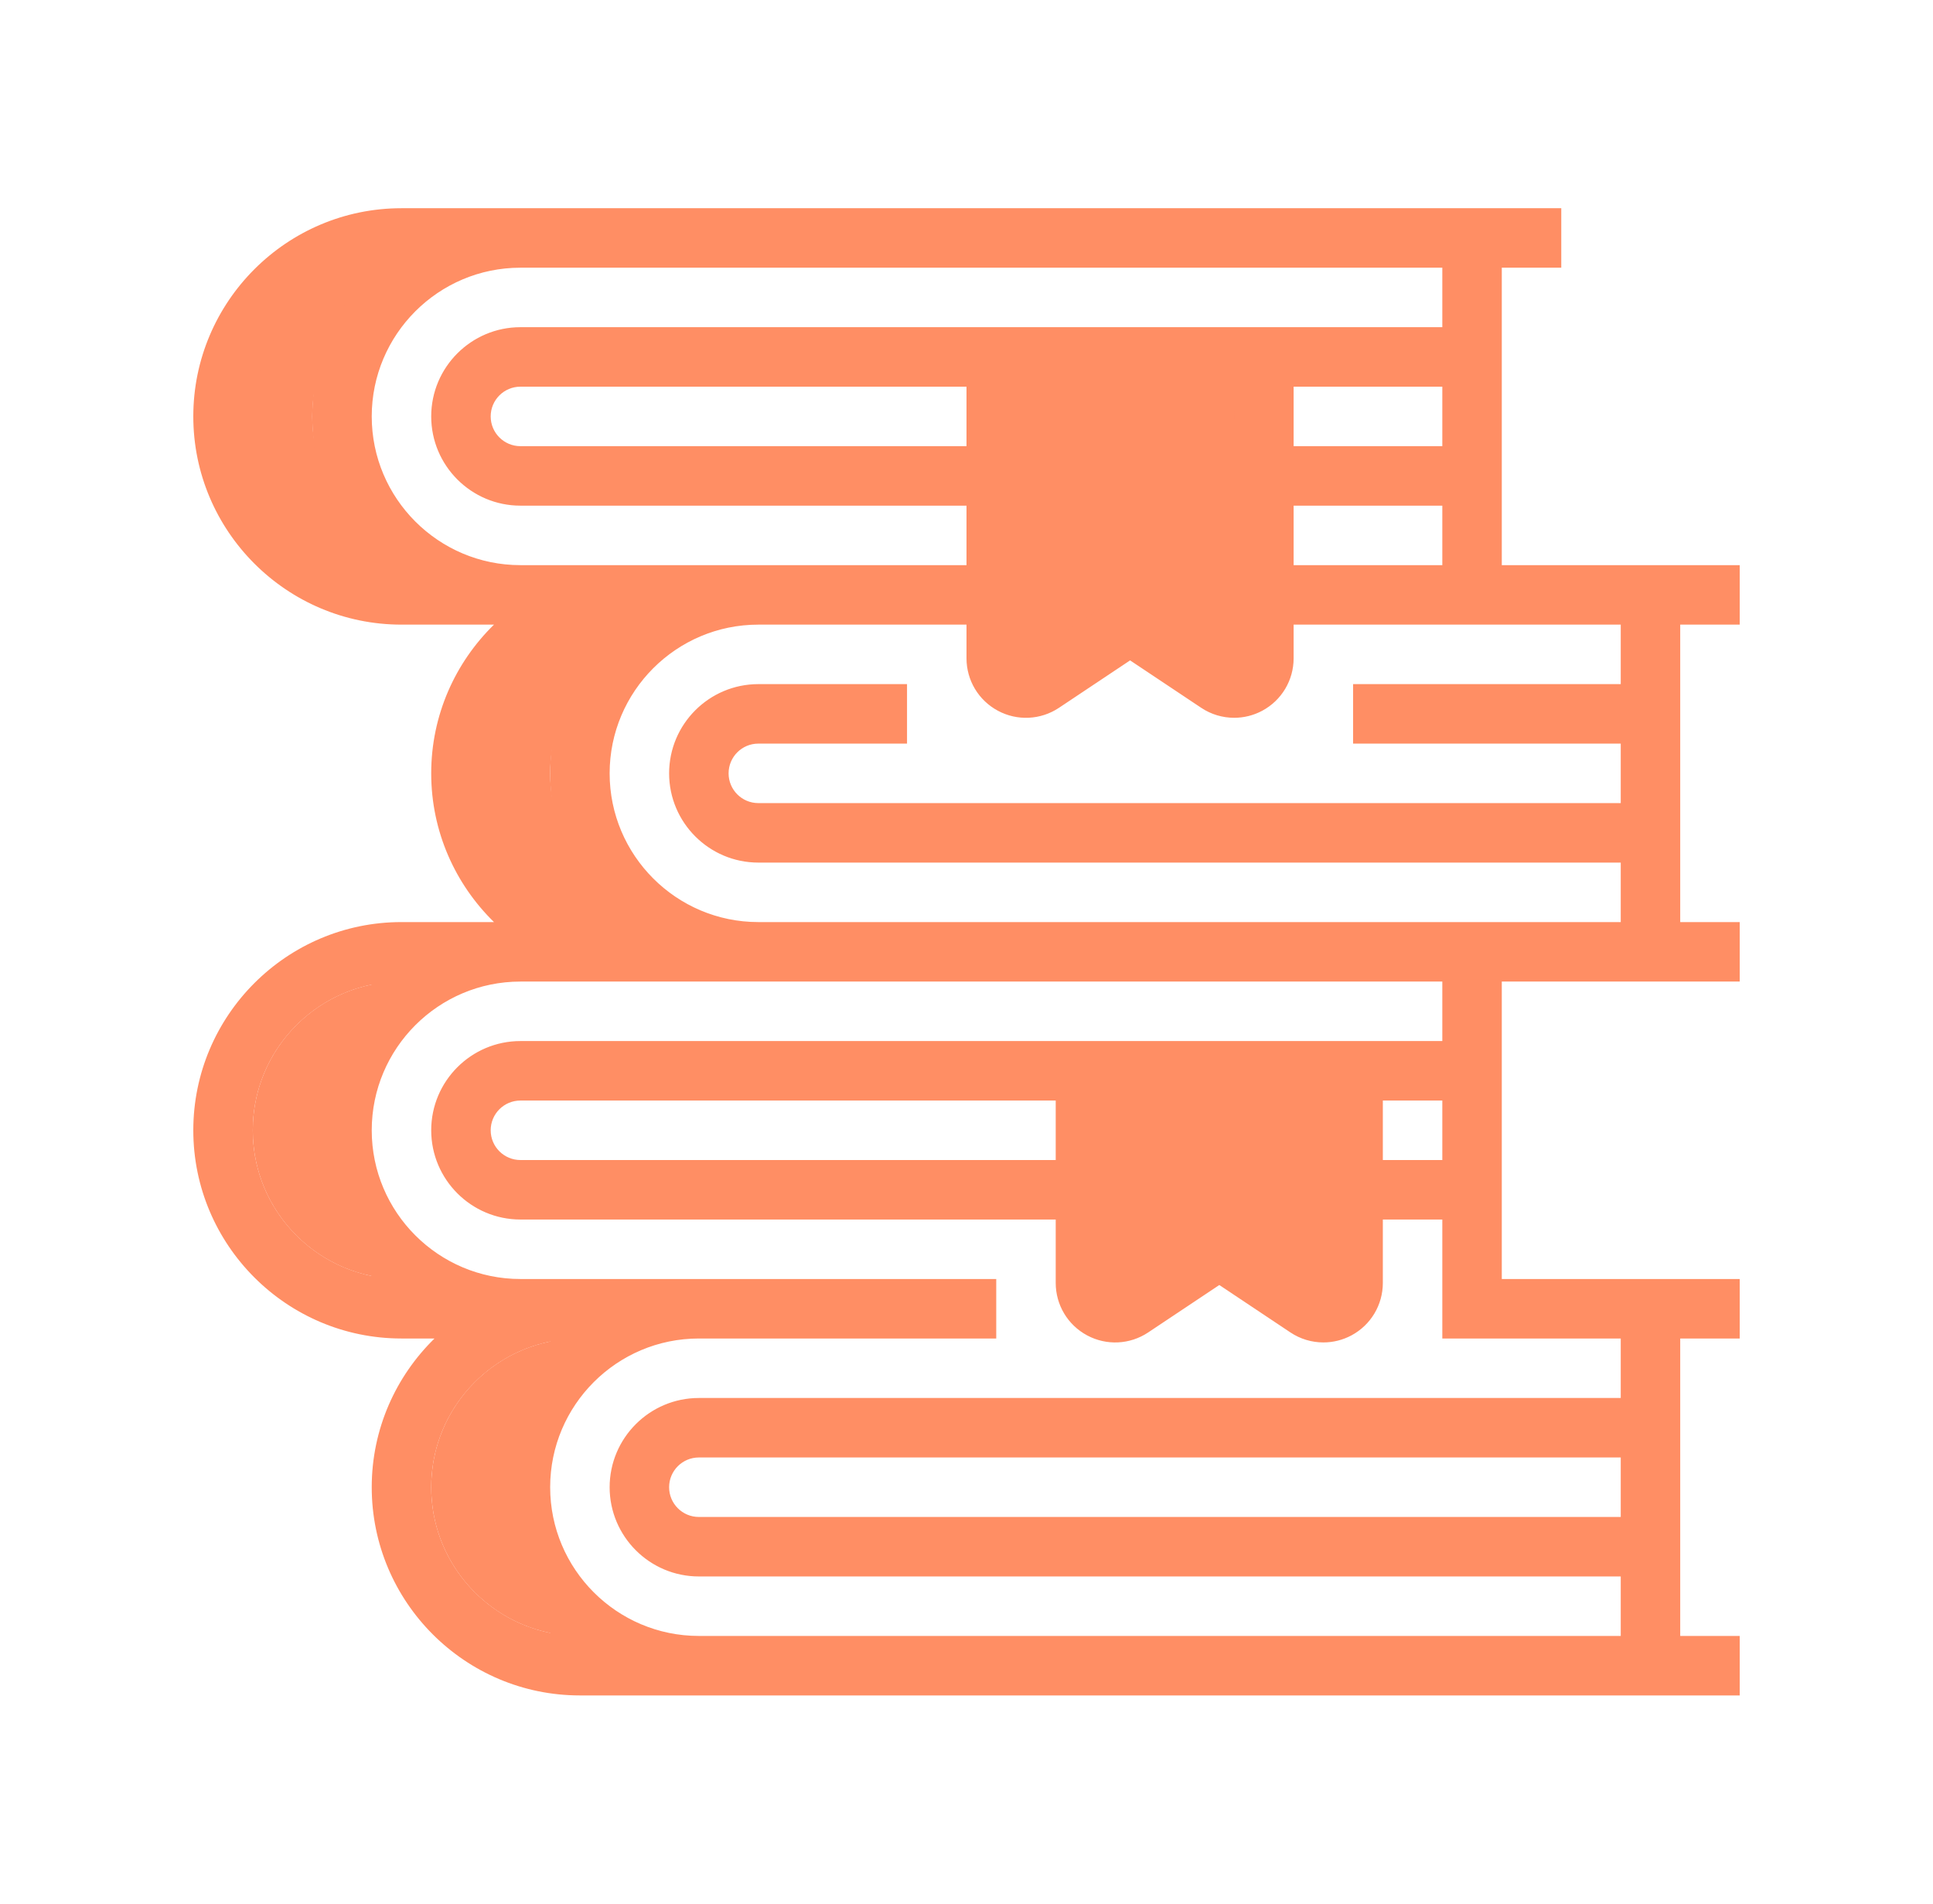 <svg width="65" height="64" viewBox="0 0 65 64" fill="none" xmlns="http://www.w3.org/2000/svg">
<path d="M43.945 43.964L41 42L38.055 43.964C37.39 44.407 36.5 43.93 36.5 43.131V36H45.5V43.131C45.5 43.93 44.61 44.407 43.945 43.964Z" fill="#FF8E64"/>
<path d="M40.945 22.964L38 21L35.055 22.964C34.39 23.407 33.5 22.93 33.5 22.131V12H42.5V22.131C42.5 22.93 41.61 23.407 40.945 22.964Z" fill="#FF8E64"/>
<path d="M21 54.78C20.52 54.92 20.02 55 19.5 55C16.74 55 14.5 52.76 14.5 50C14.5 47.24 16.74 45 19.5 45C20.02 45 20.52 45.08 21 45.22C18.97 45.86 17.5 47.76 17.5 50C17.5 52.24 18.97 54.14 21 54.78Z" fill="#FF8E64"/>
<path d="M15 42.78C14.52 42.92 14.02 43 13.5 43C10.74 43 8.5 40.76 8.5 38C8.5 35.24 10.74 33 13.5 33C14.02 33 14.52 33.08 15 33.22C12.97 33.86 11.5 35.76 11.5 38C11.5 40.24 12.97 42.14 15 42.78Z" fill="#FF8E64"/>
<path d="M22 30.78C21.52 30.92 21.02 31 20.5 31C17.74 31 15.5 28.76 15.5 26C15.5 23.24 17.74 21 20.5 21C21.02 21 21.52 21.08 22 21.22C19.97 21.86 18.5 23.76 18.5 26C18.5 28.24 19.97 30.14 22 30.78Z" fill="#FF8E64"/>
<path d="M14 18.78C13.52 18.92 13.02 19 12.5 19C9.74 19 7.5 16.76 7.5 14C7.5 11.24 9.74 9 12.5 9C13.02 9 13.52 9.08 14 9.22C11.97 9.86 10.5 11.76 10.5 14C10.5 16.24 11.97 18.14 14 18.78Z" fill="#FF8E64"/>
<path d="M58.5 21V19H50.5V9H52.5V7H17.5H13.5C9.641 7 6.5 10.141 6.5 14C6.5 17.859 9.641 21 13.5 21H16.611C15.311 22.271 14.5 24.042 14.5 26C14.5 27.958 15.311 29.729 16.611 31H13.5C9.641 31 6.5 34.141 6.5 38C6.5 41.859 9.641 45 13.5 45H14.611C13.311 46.271 12.5 48.042 12.5 50C12.5 53.859 15.641 57 19.5 57H23.5H24.5H58.5V55H56.5V45H58.5V43H50.5V33H58.5V31H56.5V21H58.5ZM8.5 14C8.5 11.582 10.226 9.561 12.51 9.1C11.269 10.364 10.5 12.093 10.5 14C10.5 15.907 11.269 17.636 12.51 18.9C10.226 18.439 8.5 16.418 8.5 14ZM12.5 14C12.5 11.243 14.743 9 17.5 9H18.5H48.5V11H17.5C15.846 11 14.5 12.346 14.5 14C14.5 15.654 15.846 17 17.5 17H32.5V19H17.5C14.743 19 12.5 16.757 12.5 14ZM41.505 22.135L41.5 22.132L38.555 20.168C38.219 19.943 37.782 19.943 37.446 20.168L34.5 22.132V13H41.5L41.505 22.135ZM32.5 15H17.5C16.948 15 16.5 14.552 16.5 14C16.5 13.448 16.948 13 17.5 13H32.5V15ZM43.5 17H48.5V19H43.5V17ZM43.5 15V13H48.5V15H43.5ZM16.5 26C16.5 23.582 18.226 21.561 20.51 21.1C19.269 22.364 18.5 24.093 18.5 26C18.5 27.907 19.269 29.636 20.51 30.9C18.226 30.439 16.5 28.418 16.5 26ZM8.5 38C8.5 35.582 10.226 33.561 12.51 33.1C11.269 34.364 10.5 36.093 10.5 38C10.5 39.907 11.269 41.636 12.51 42.9C10.226 42.439 8.5 40.418 8.5 38ZM14.5 50C14.5 47.582 16.226 45.561 18.51 45.1C17.269 46.364 16.5 48.093 16.5 50C16.5 51.907 17.269 53.636 18.51 54.9C16.226 54.439 14.5 52.418 14.5 50ZM54.5 51H23.5C22.948 51 22.5 50.552 22.5 50C22.5 49.448 22.948 49 23.5 49H54.5V51ZM54.5 45V47H23.5C21.846 47 20.5 48.346 20.5 50C20.5 51.654 21.846 53 23.5 53H54.5V55H24.5H23.5C20.743 55 18.5 52.757 18.5 50C18.5 47.243 20.743 45 23.5 45H33.5V43H18.5H17.5C14.743 43 12.5 40.757 12.5 38C12.5 35.243 14.743 33 17.5 33H48.5V35H17.5C15.846 35 14.5 36.346 14.5 38C14.5 39.654 15.846 41 17.5 41H35.5V43.132C35.5 43.87 35.904 44.546 36.556 44.895C37.208 45.245 37.995 45.206 38.61 44.796L41.001 43.202L43.392 44.796C43.727 45.02 44.114 45.132 44.5 45.132C44.824 45.132 45.148 45.054 45.445 44.895C46.096 44.546 46.5 43.87 46.5 43.132V41H48.5V45H54.5ZM44.505 43.135L44.5 43.132L41.555 41.168C41.219 40.943 40.782 40.943 40.446 41.168L37.5 43.132V37H44.501L44.505 43.135ZM35.5 39H17.5C16.948 39 16.5 38.552 16.5 38C16.5 37.448 16.948 37 17.5 37H35.5V39ZM46.5 37H48.5V39H46.5V37ZM54.5 23H45.5V25H54.5V27H25.5C24.948 27 24.5 26.552 24.5 26C24.5 25.448 24.948 25 25.5 25H30.5V23H25.5C23.846 23 22.5 24.346 22.5 26C22.5 27.654 23.846 29 25.5 29H54.5V31H25.5C22.743 31 20.5 28.757 20.5 26C20.5 23.243 22.743 21 25.5 21H32.5V22.132C32.5 22.87 32.904 23.546 33.556 23.895C34.208 24.245 34.995 24.206 35.61 23.796L38.001 22.202L40.392 23.796C40.727 24.02 41.114 24.132 41.5 24.132C41.824 24.132 42.148 24.054 42.445 23.895C43.096 23.546 43.5 22.87 43.5 22.132V21H54.5V23Z" fill="#FF8E64"/>
</svg>
